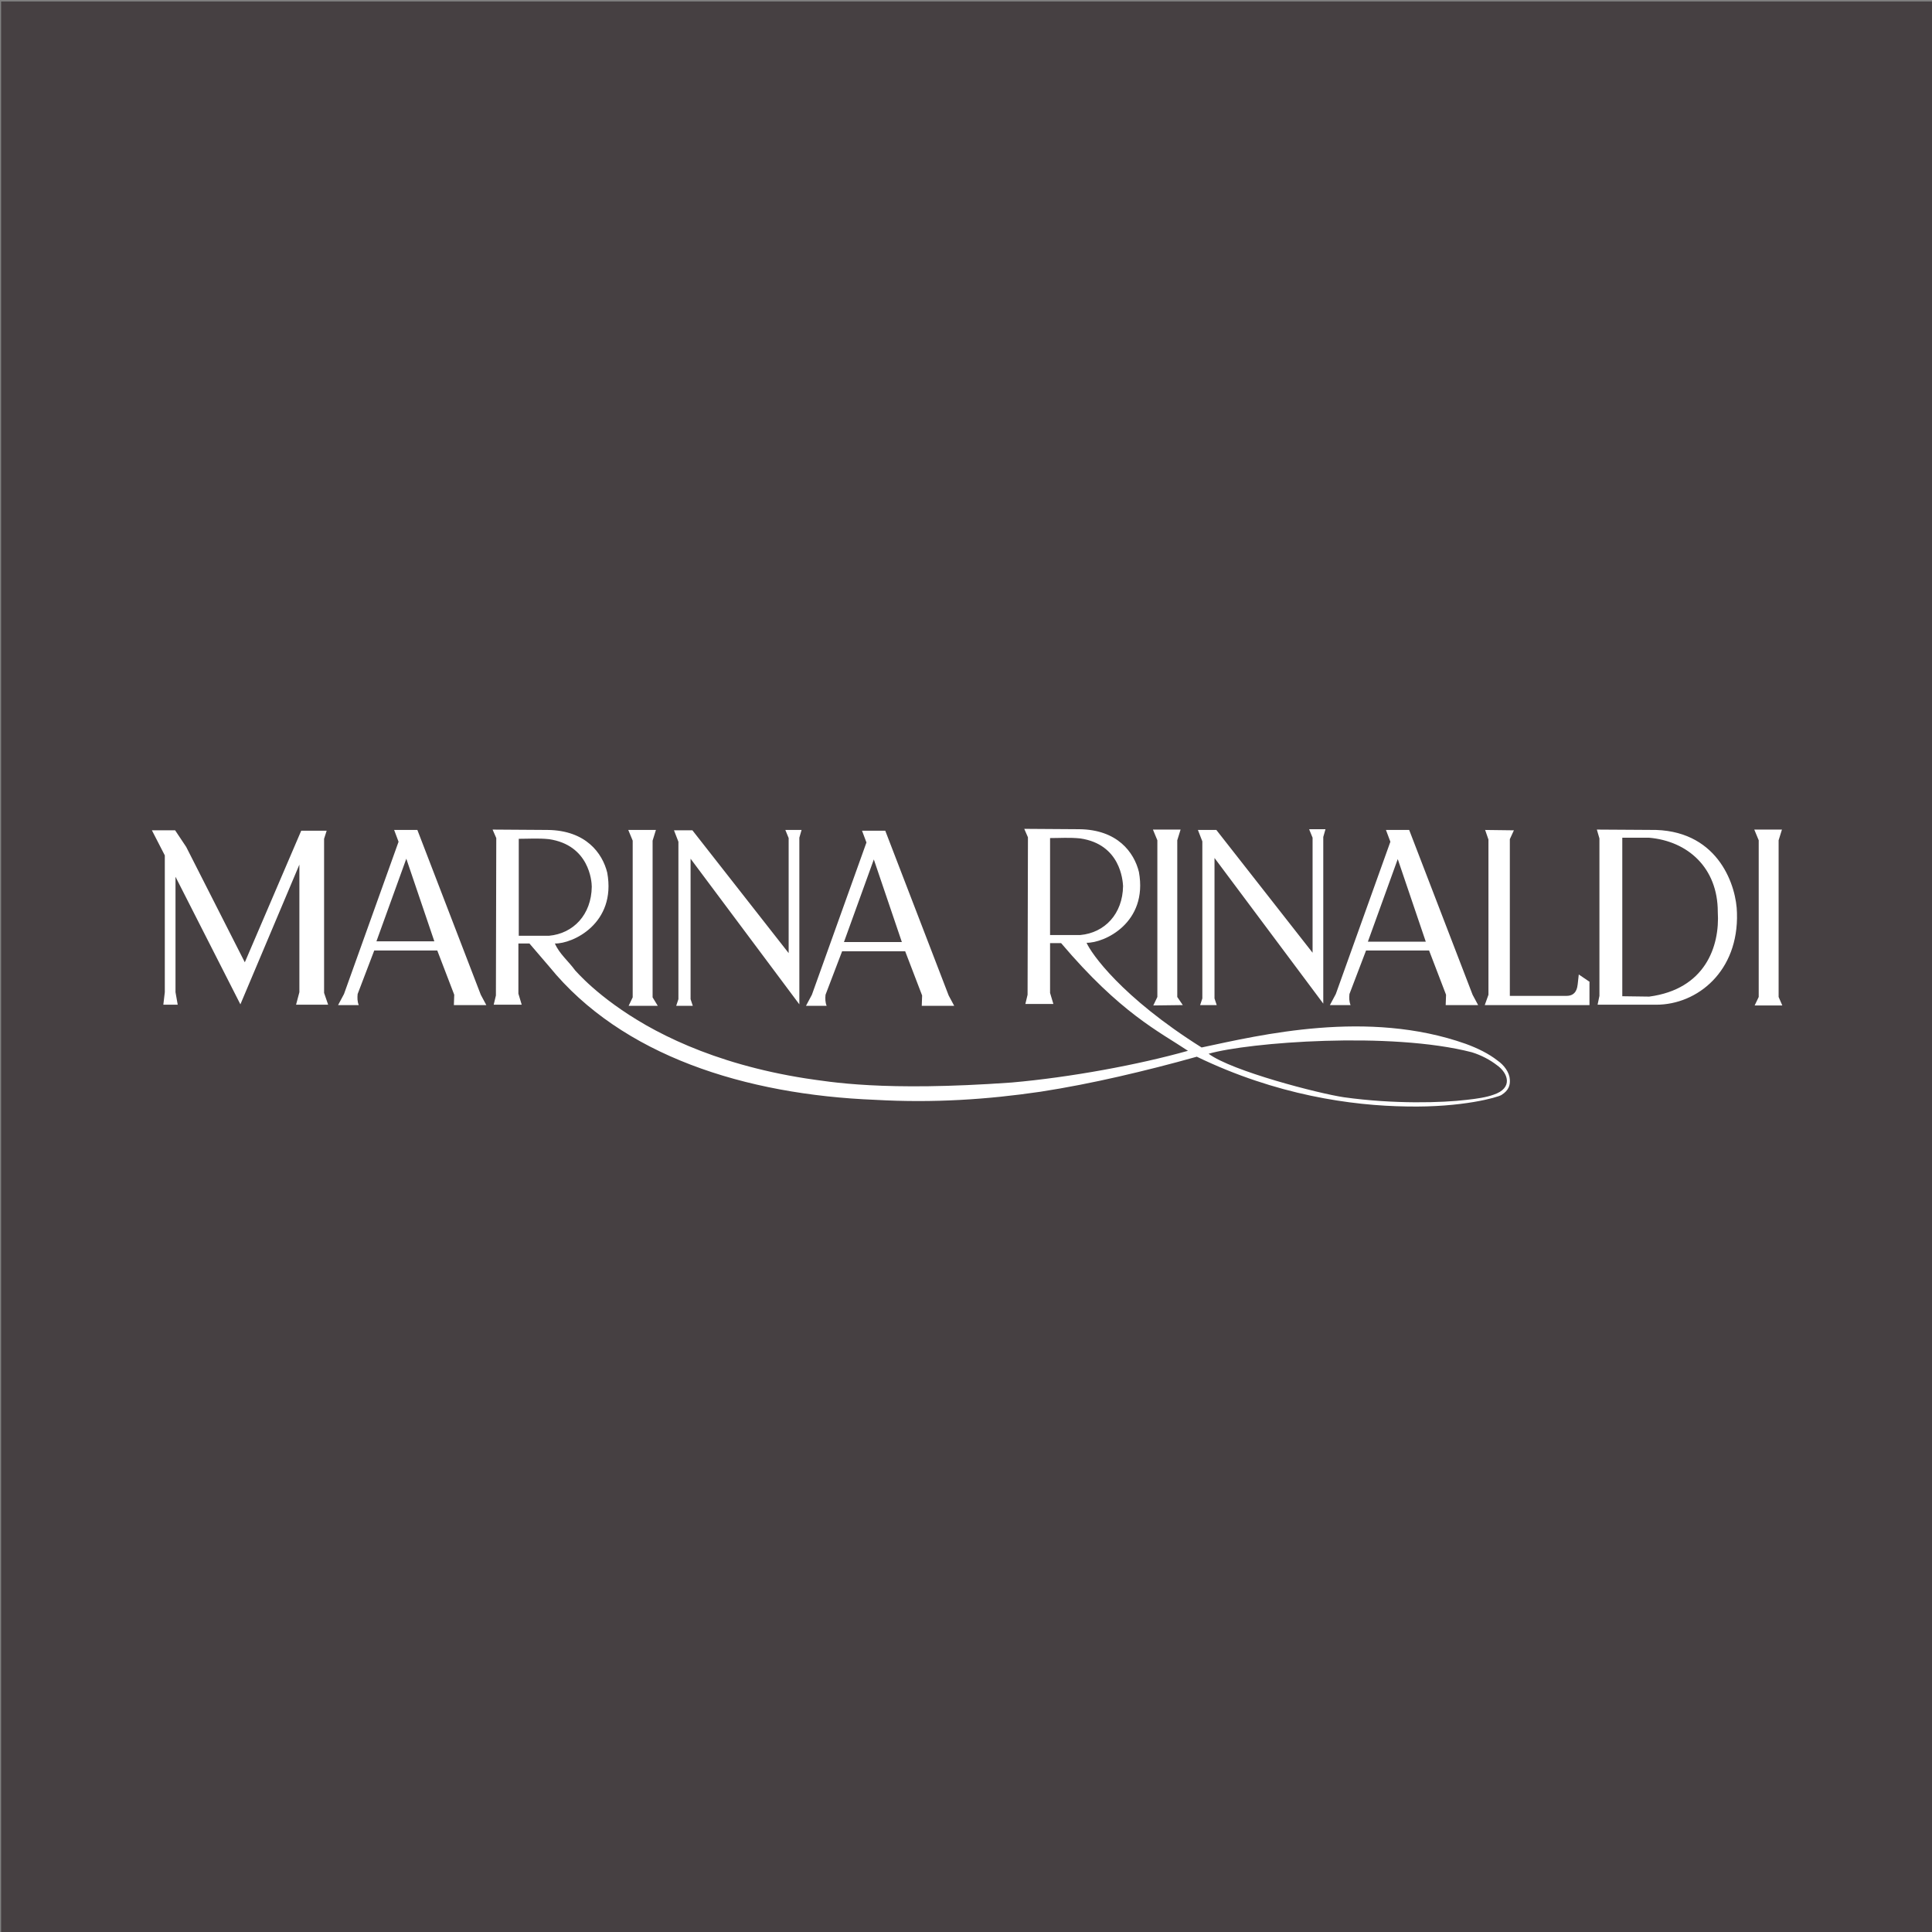 <?xml version="1.0" encoding="utf-8"?>
<!-- Generator: Adobe Illustrator 20.1.0, SVG Export Plug-In . SVG Version: 6.00 Build 0)  -->
<svg version="1.1" id="Layer_1" xmlns="http://www.w3.org/2000/svg" xmlns:xlink="http://www.w3.org/1999/xlink" x="0px" y="0px"
	 viewBox="0 0 524 524" style="enable-background:new 0 0 524 524;" xml:space="preserve">
<rect x="0" y="0" width="524" height="524" fill="#808080" stroke="none"/>
<style type="text/css">
	.st0{fill:#464042;}
	.st1{fill:#FFFFFF;}
</style>
<rect x="0.3" y="0.4" class="st0" width="524" height="524"/>
<g>
	<g>
		<path class="st1" d="M431,266.2l-2.8-1.9l-0.3,2.7c-0.1,0.7-0.3,3.1-3,3.1h-15.4v-42.5l1.1-2.4l-7.8-0.1l0.9,2.6v42.1l-1,2.8h28.4
			v-6.4H431z M217.4,225.1l-0.6,2.1v45.2l-29.5-39.5V271l0.6,1.8h-4.5l0.6-1.8v-42.7l-1.2-3.1h5l26.1,33.3v-31.2l-0.9-2.2
			L217.4,225.1L217.4,225.1z M465.9,247.3c0.6,9.5-3.5,21-18.6,23l-7.3-0.1v-43h7.2C457.8,228.1,465.9,235.4,465.9,247.3
			 M449.2,225.1c-5.2,0-10.9-0.1-16.1-0.1l0.7,2.4v42.7l-0.5,2.4h15.9c11.2,0,22.4-9.1,21.9-24.9C471,240.6,466.4,225.7,449.2,225.1
			 M178.4,272.8h-7.9l1.1-2.3V228l-1.2-2.9h7.5L177,228v42.5L178.4,272.8z M140.7,253.8v-26.3c2.7,0,5.3-0.2,8.2,0.1
			c10.9,1.6,11.6,11.4,11.6,12.9c-0.1,7.6-5,12.7-11.6,13.3H140.7z M407.2,297c2.1-1.3,2.4-2.8,2.3-4.2c-0.1-1.9-1.5-3.9-3.4-5.2
			c-2.3-1.8-5.3-3.3-8.6-4.5c-26.6-9.4-55.6-2.4-71.6,1c-21.8-13.7-30-25.6-31.2-28.4c4.8,0.1,16.7-5.4,14.2-19.2
			c-1.3-5.3-5.8-11.5-16.2-11.6l-14.9-0.1l1,2.3l-0.1,42.7l-0.6,2.5h7.6l-0.9-3v-13.5h3c16.1,19,26.6,24,34.4,29.2
			c-13.5,3.8-31.9,7.2-47.8,8.6c-35,2.5-49.4-0.2-55.8-1.1c-6.4-1-12.2-2.3-17.5-3.8c-10.6-3-19.1-6.8-25.8-10.6
			c-13.3-7.6-19.2-14.9-19.3-14.9c-1.8-2.5-4.3-4.5-5.5-7.3c4.8,0.1,16.7-5.4,14.2-19.2c-1.3-5.3-5.8-11.5-16.2-11.6l-14.9-0.1
			l1,2.3l-0.1,42.7l-0.6,2.5h7.6l-0.9-3v-13.6h3l5.4,6.3c19.6,24.1,53.1,34.7,88.4,36.1c15.8,0.9,30.5-0.1,44.8-2.2
			c7.1-1.1,14.2-2.5,21.2-4.1s14.1-3.4,21.2-5.4c21.5,10.4,41.9,13.3,57,13.5C396.7,300.4,406.2,297.6,407.2,297 M284.8,253.6v-26.3
			c2.7,0,5.3-0.2,8.2,0.1c10.9,1.6,11.5,11.4,11.6,12.9c-0.1,7.6-5,12.7-11.6,13.3H284.8z M364.5,297.6c-6.8-1-30.4-7.1-36.7-11.8
			c10.8-3.1,49.4-6.1,71.4-0.4c2.6,0.8,5,2.1,6.8,3.5c3,2.1,4.5,6.2-0.9,8c-1.9,0.7-4.5,1.1-7.3,1.4
			C391.2,299.1,378.1,299.5,364.5,297.6 M89,272.5h-8.7l0.9-3.4v-34.6l-16,37.9l-17.6-34.6v31.3l0.6,3.4h-3.9l0.4-3.4V232l-3.5-6.8
			h6.3l3,4.5L66.4,261l15.3-35.7h6.9l-0.7,2.2v41.8L89,272.5z M355.1,225l0.9,2.2v31.2l-26.1-33.3h-5l1.2,3.1v42.6l-0.6,1.8h4.5
			l-0.6-1.8v-38.1l29.5,39.5V227l0.6-2.1h-4.4V225z M237,233.1l-8.1,22.4h15.7L237,233.1z M258.8,272.8H250l0.1-2.8l-4.6-12h-17.1
			l-4.5,11.8c-0.1,1-0.1,2,0.3,3h-5.6l1.6-3l14.8-41.3l-1.2-3.2h6.3l17.2,44.7L258.8,272.8z M319.3,270.4v-42.5l0.9-2.9h-7.5
			l1.2,2.9v42.5l-1.1,2.3l8-0.1L319.3,270.4z M110.2,232.9l-8.1,22.4h15.7L110.2,232.9z M131.9,272.6h-8.8l0.1-2.8l-4.6-12h-17.1
			L97,269.6c-0.1,1-0.1,2,0.3,3h-5.6l1.6-3l14.8-41.3l-1.2-3.2h6.3l17.2,44.7L131.9,272.6z M482.4,270.4v-42.5l0.9-2.9h-7.5l1.2,2.9
			v42.5l-1.1,2.3h7.5L482.4,270.4z M379.1,233l-8.1,22.4h15.7L379.1,233z M400.9,272.6h-8.8l0.1-2.8l-4.6-12h-17.1l-4.5,11.8
			c-0.1,1-0.1,2,0.3,3h-5.6l1.6-3l14.8-41.3l-1.2-3.2h6.3l17.2,44.7L400.9,272.6z"/>
	</g>
</g>
</svg>

